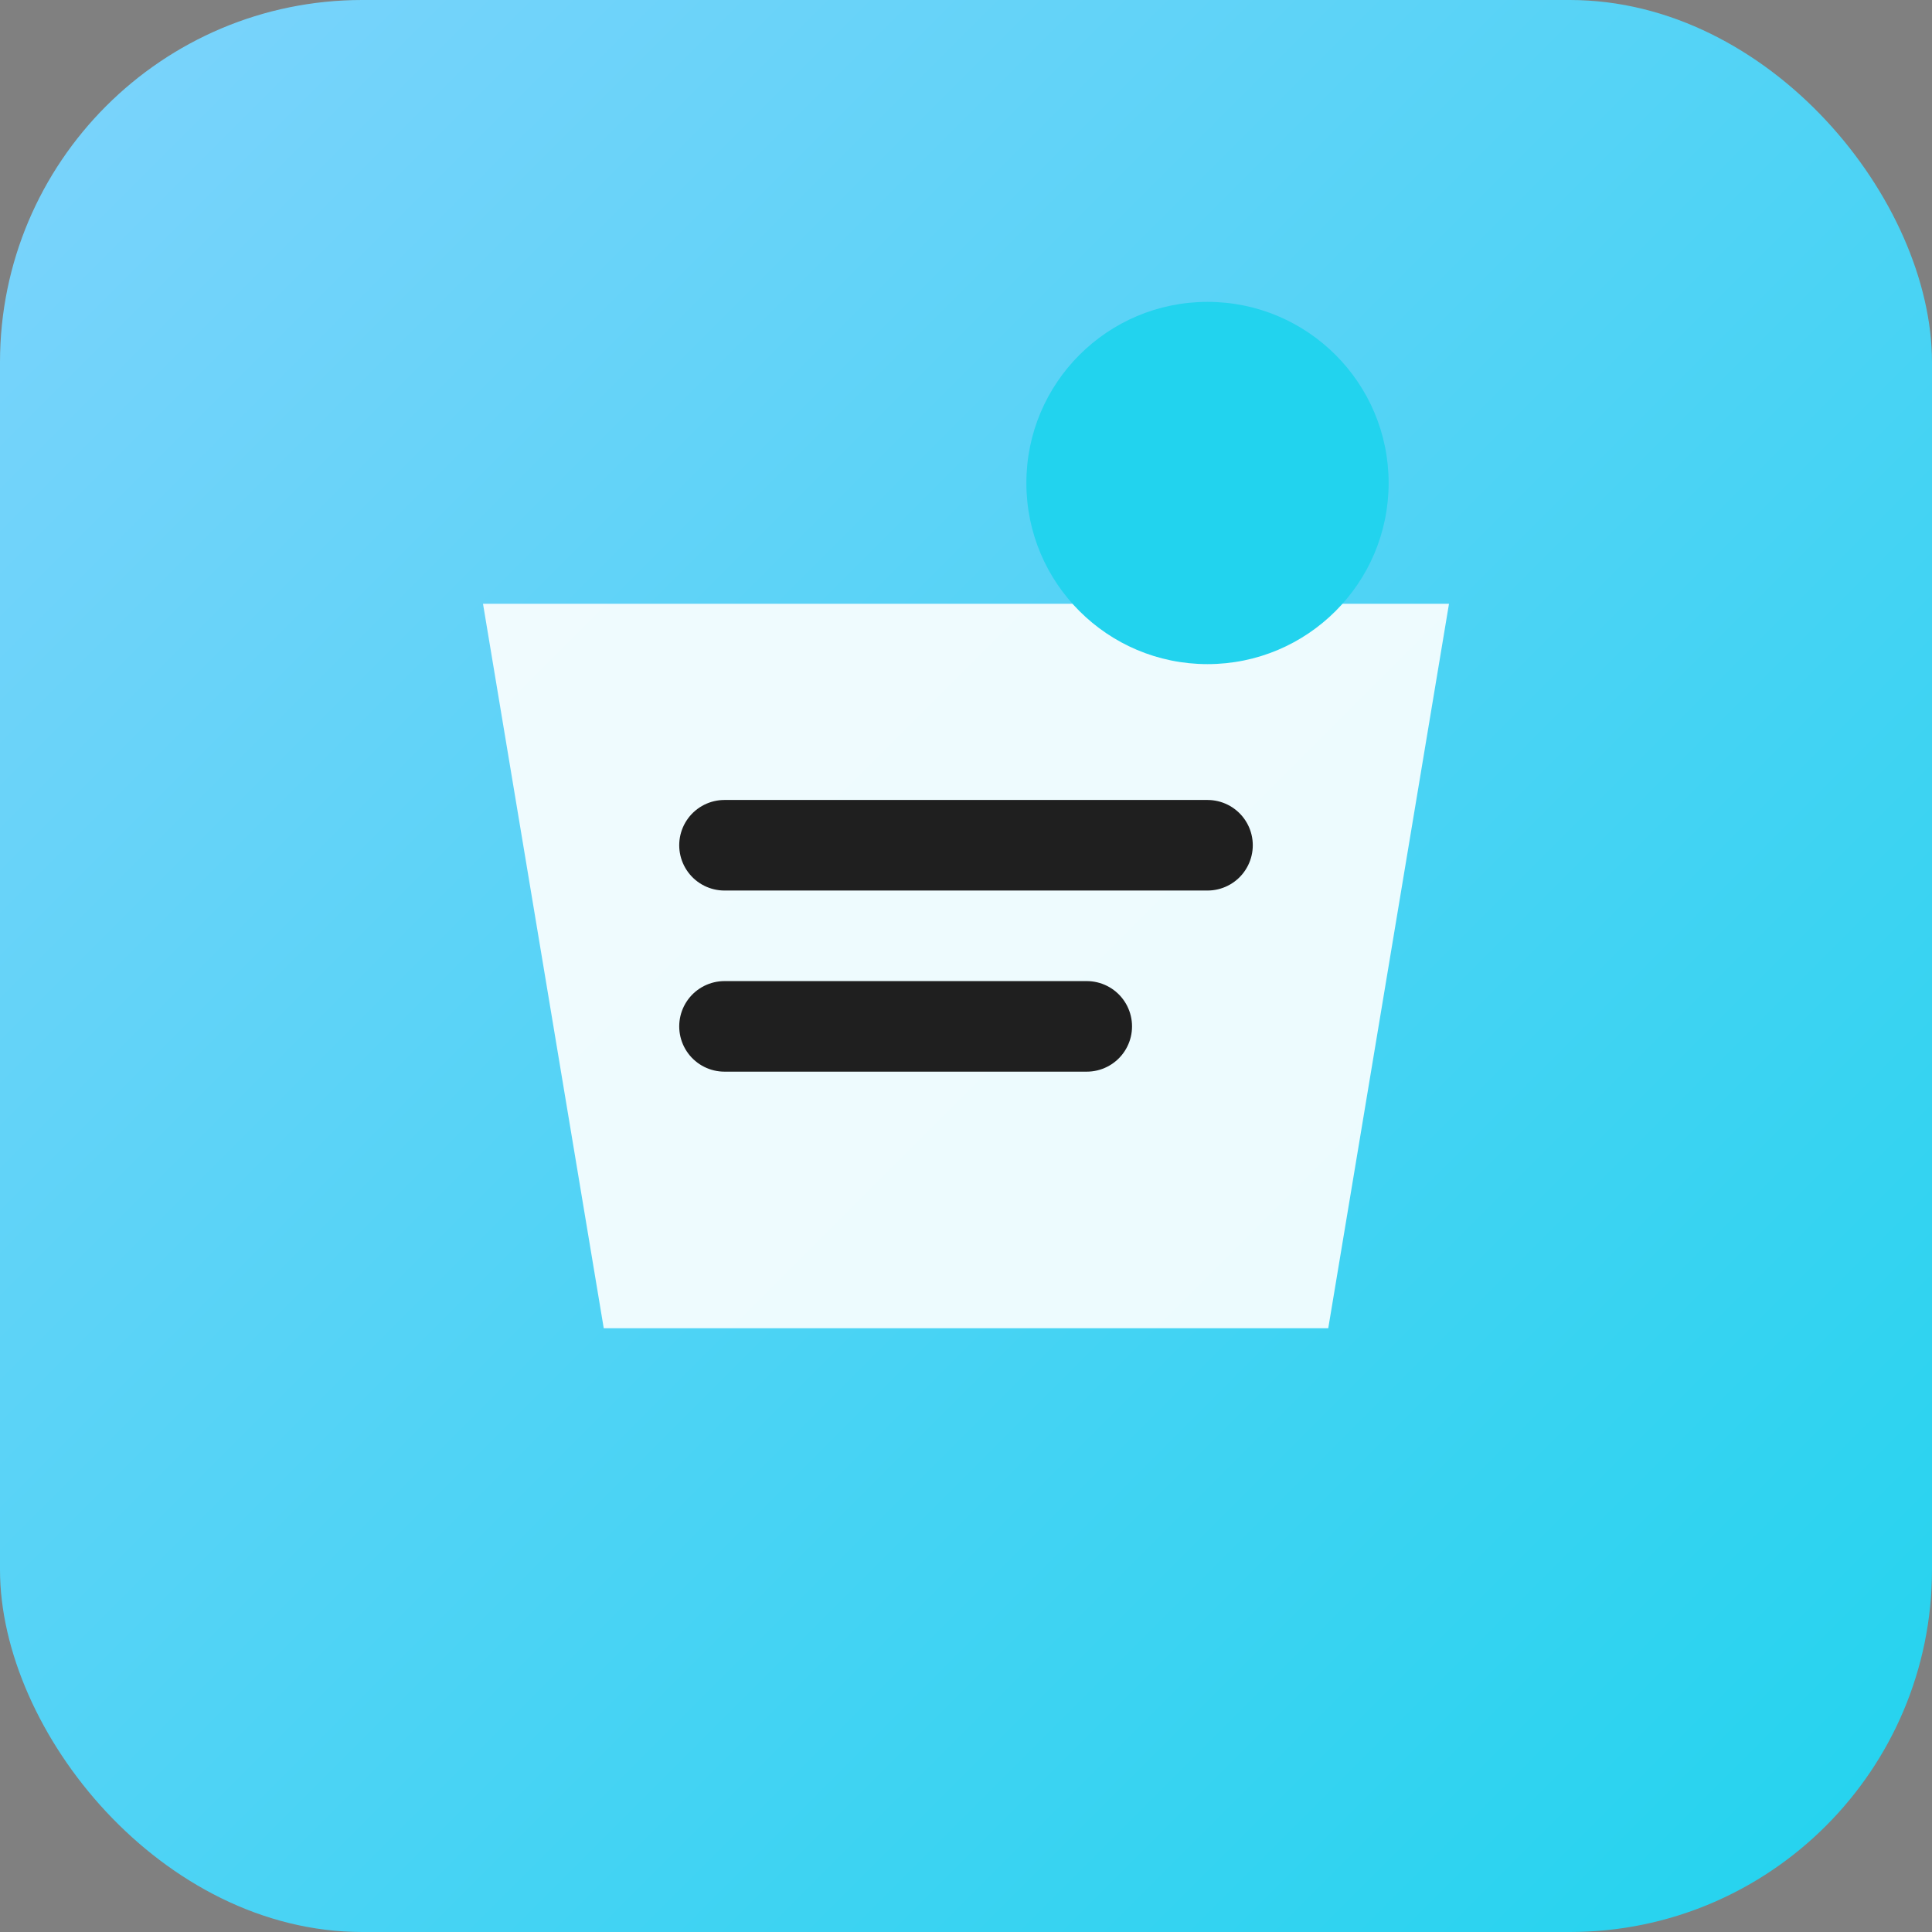 <svg width="32" height="32" viewBox="0 0 32 32" fill="none" xmlns="http://www.w3.org/2000/svg">
  <rect x="0" y="0" width="32" height="32" fill="#808080" stroke="none"/>
  <rect width="32" height="32" rx="6" fill="url(#gradient)"/>
  <path d="M8 10h16l-2 12H10l-2-12z" fill="white" fill-opacity="0.9"/>
  <path d="M12 14h8M12 17h6" stroke="#1F1F1F" stroke-width="1.5" stroke-linecap="round"/>
  <circle cx="20" cy="8" r="3" fill="#22D3EE"/>
  <defs>
    <linearGradient id="gradient" x1="0" y1="0" x2="32" y2="32" gradientUnits="userSpaceOnUse">
      <stop stop-color="#7DD3FC"/>
      <stop offset="1" stop-color="#22D3EE"/>
    </linearGradient>
  </defs>
</svg>
